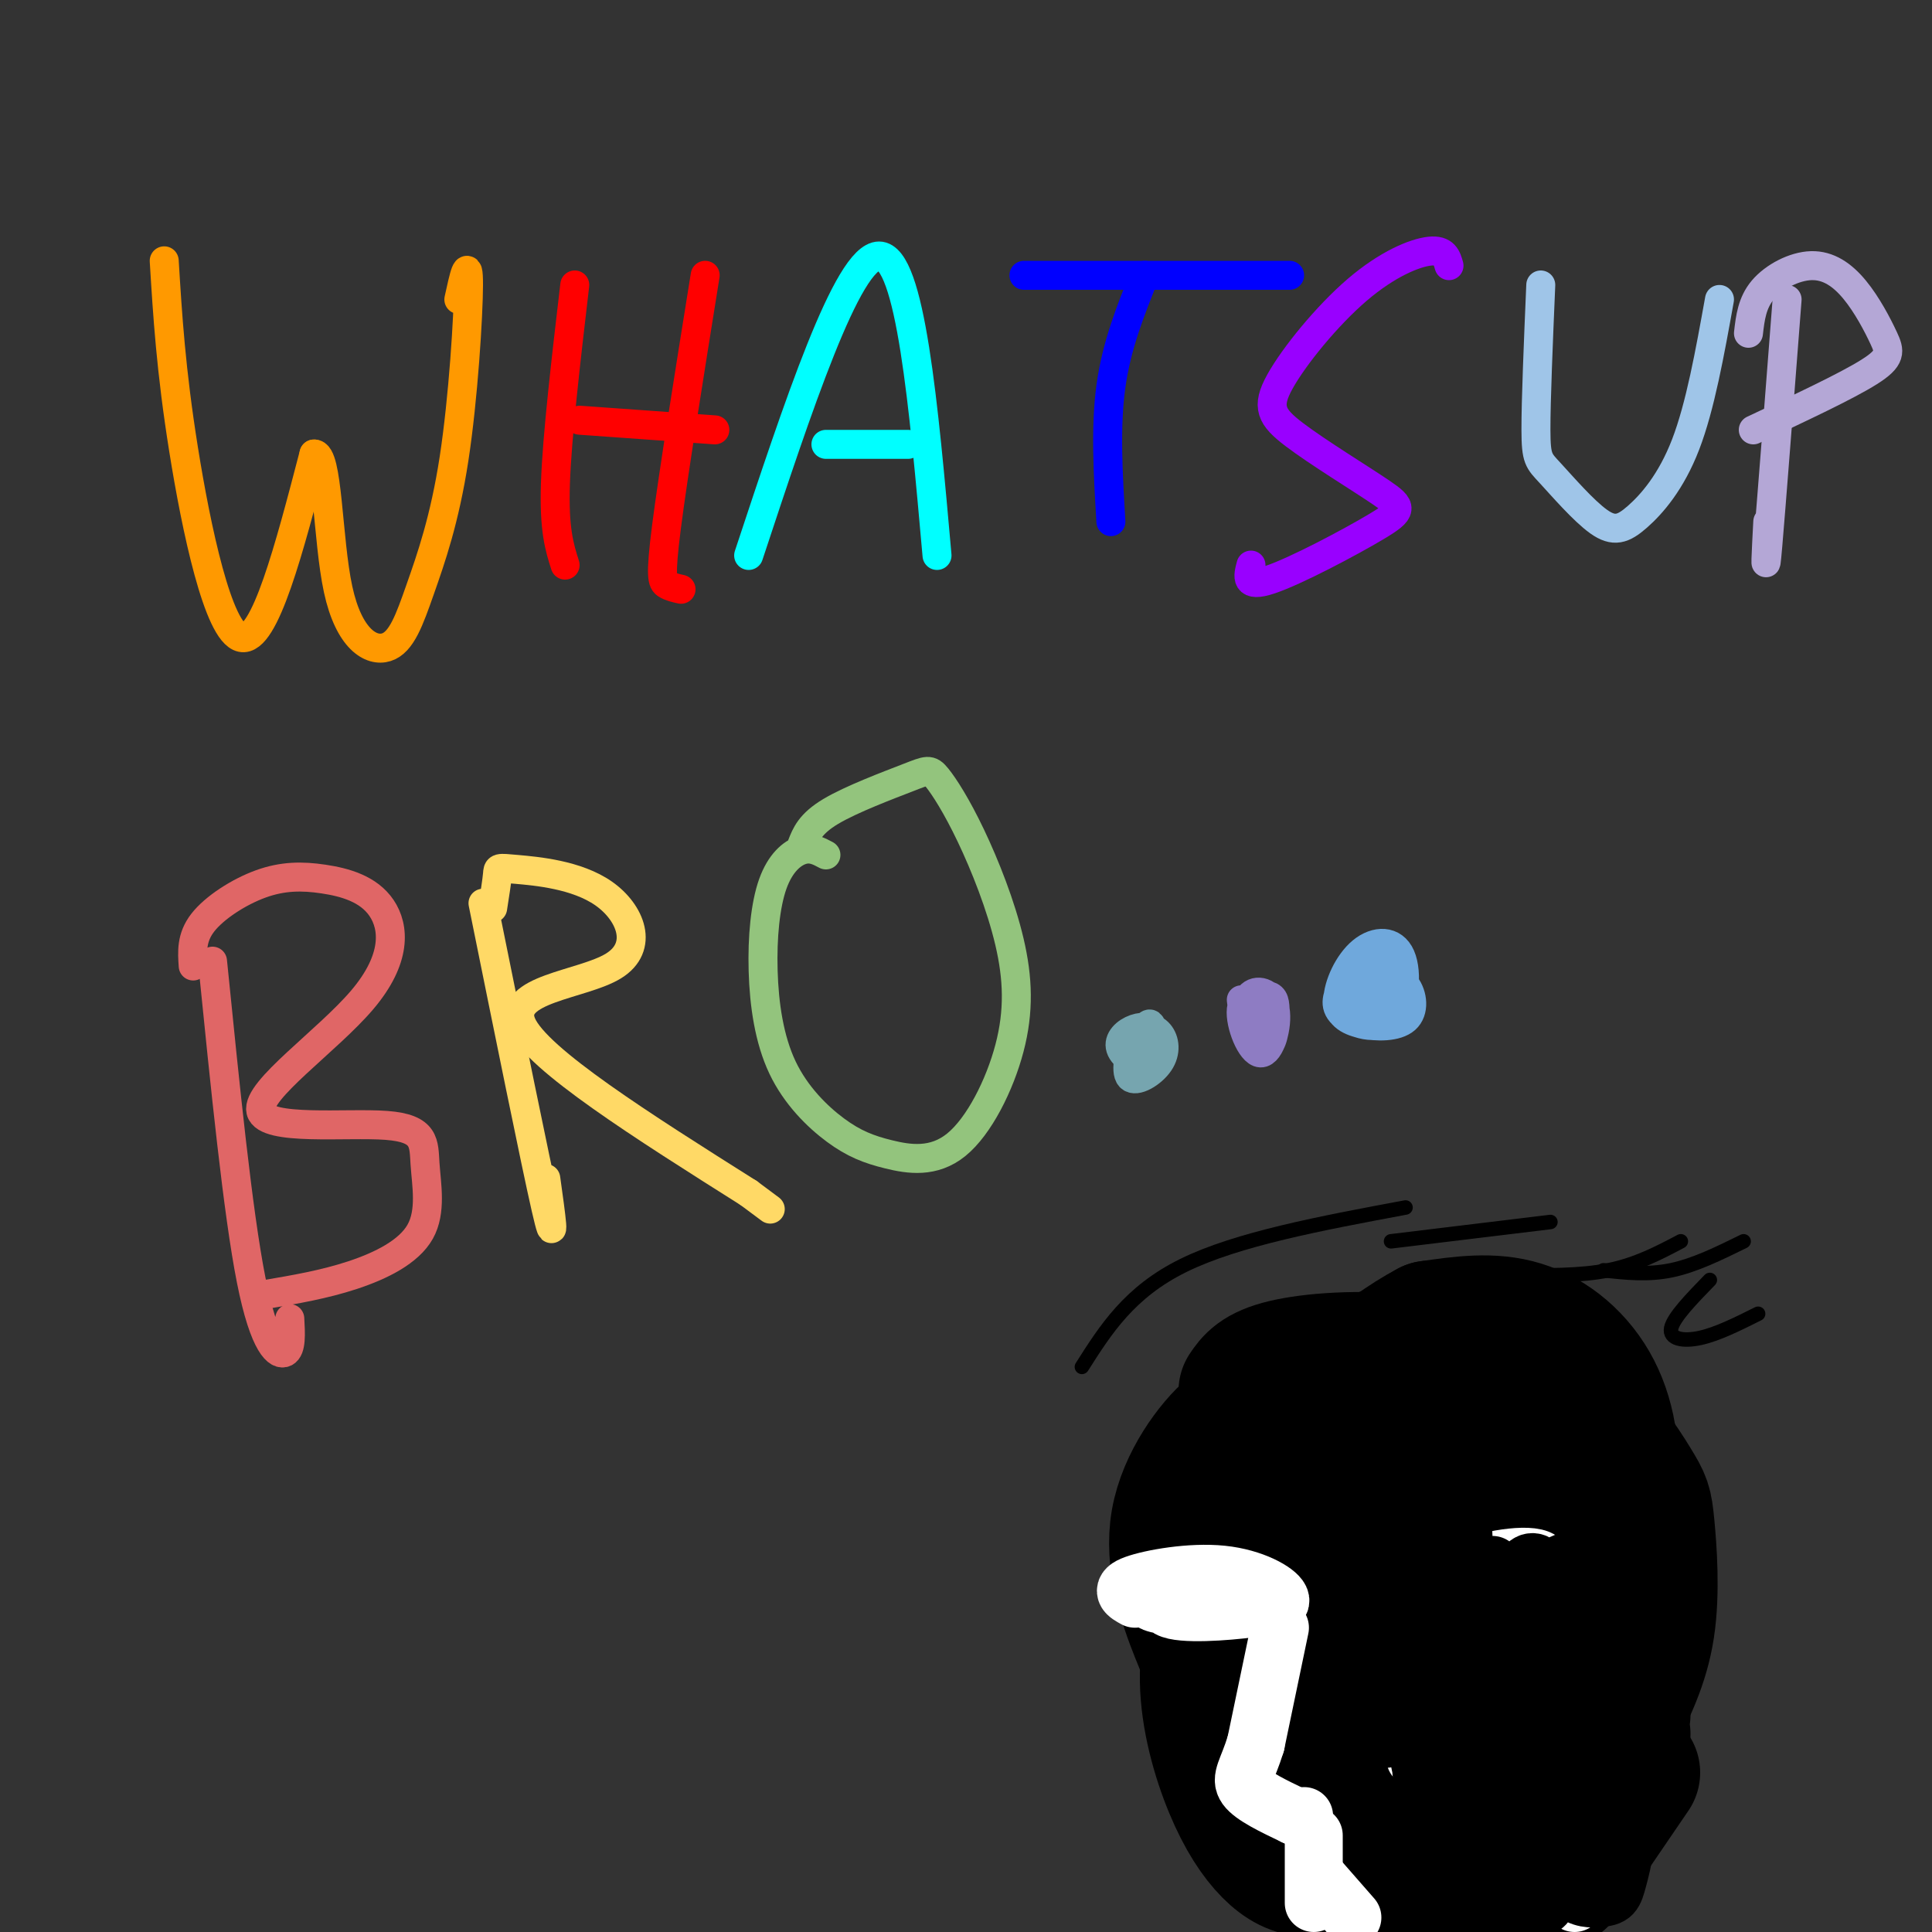 <svg viewBox='0 0 400 400' version='1.1' xmlns='http://www.w3.org/2000/svg' xmlns:xlink='http://www.w3.org/1999/xlink'><rect x="0" y="0" width="400" height="400" fill="#333333" stroke="none"/><g fill='none' stroke='#ff9900' stroke-width='6' stroke-linecap='round' stroke-linejoin='round'><path d='M34,54c0.689,11.289 1.378,22.578 4,39c2.622,16.422 7.178,37.978 12,39c4.822,1.022 9.911,-18.489 15,-38'/><path d='M65,94c2.933,-0.385 2.767,17.654 5,28c2.233,10.346 6.866,12.999 10,12c3.134,-0.999 4.768,-5.649 7,-12c2.232,-6.351 5.063,-14.402 7,-27c1.937,-12.598 2.982,-29.742 3,-36c0.018,-6.258 -0.991,-1.629 -2,3'/></g>
<g fill='none' stroke='#ff0000' stroke-width='6' stroke-linecap='round' stroke-linejoin='round'><path d='M119,59c-1.833,15.667 -3.667,31.333 -4,41c-0.333,9.667 0.833,13.333 2,17'/><path d='M120,87c0.000,0.000 28.000,2.000 28,2'/><path d='M146,57c-3.311,20.644 -6.622,41.289 -8,52c-1.378,10.711 -0.822,11.489 0,12c0.822,0.511 1.911,0.756 3,1'/></g>
<g fill='none' stroke='#00ffff' stroke-width='6' stroke-linecap='round' stroke-linejoin='round'><path d='M155,115c10.250,-31.000 20.500,-62.000 27,-62c6.500,0.000 9.250,31.000 12,62'/><path d='M171,92c0.000,0.000 17.000,0.000 17,0'/></g>
<g fill='none' stroke='#0000ff' stroke-width='6' stroke-linecap='round' stroke-linejoin='round'><path d='M212,57c0.000,0.000 55.000,0.000 55,0'/><path d='M237,57c-2.917,7.250 -5.833,14.500 -7,23c-1.167,8.500 -0.583,18.250 0,28'/></g>
<g fill='none' stroke='#9900ff' stroke-width='6' stroke-linecap='round' stroke-linejoin='round'><path d='M300,55c-0.465,-1.663 -0.930,-3.326 -4,-3c-3.070,0.326 -8.743,2.641 -15,8c-6.257,5.359 -13.096,13.762 -16,19c-2.904,5.238 -1.872,7.310 3,11c4.872,3.690 13.584,9.000 18,12c4.416,3.000 4.535,3.692 -1,7c-5.535,3.308 -16.724,9.231 -22,11c-5.276,1.769 -4.638,-0.615 -4,-3'/></g>
<g fill='none' stroke='#9fc5e8' stroke-width='6' stroke-linecap='round' stroke-linejoin='round'><path d='M319,59c-0.506,11.953 -1.011,23.905 -1,30c0.011,6.095 0.539,6.332 3,9c2.461,2.668 6.856,7.767 10,10c3.144,2.233 5.039,1.601 8,-1c2.961,-2.601 6.989,-7.172 10,-15c3.011,-7.828 5.006,-18.914 7,-30'/></g>
<g fill='none' stroke='#b4a7d6' stroke-width='6' stroke-linecap='round' stroke-linejoin='round'><path d='M370,62c-1.667,21.667 -3.333,43.333 -4,51c-0.667,7.667 -0.333,1.333 0,-5'/><path d='M362,69c0.364,-3.157 0.727,-6.315 3,-9c2.273,-2.685 6.454,-4.899 10,-5c3.546,-0.101 6.456,1.911 9,5c2.544,3.089 4.724,7.255 6,10c1.276,2.745 1.650,4.070 -3,7c-4.650,2.930 -14.325,7.465 -24,12'/></g>
<g fill='none' stroke='#e06666' stroke-width='6' stroke-linecap='round' stroke-linejoin='round'><path d='M44,199c2.622,26.044 5.244,52.089 8,66c2.756,13.911 5.644,15.689 7,15c1.356,-0.689 1.178,-3.844 1,-7'/><path d='M40,200c-0.209,-2.949 -0.419,-5.898 2,-9c2.419,-3.102 7.466,-6.359 12,-8c4.534,-1.641 8.554,-1.668 13,-1c4.446,0.668 9.319,2.029 12,6c2.681,3.971 3.170,10.551 -4,19c-7.170,8.449 -21.998,18.766 -21,23c0.998,4.234 17.823,2.383 26,3c8.177,0.617 7.707,3.701 8,8c0.293,4.299 1.348,9.811 -1,14c-2.348,4.189 -8.099,7.054 -14,9c-5.901,1.946 -11.950,2.973 -18,4'/><path d='M55,268c-3.000,0.667 -1.500,0.333 0,0'/></g>
<g fill='none' stroke='#ffd966' stroke-width='6' stroke-linecap='round' stroke-linejoin='round'><path d='M100,187c5.417,26.750 10.833,53.500 13,63c2.167,9.500 1.083,1.750 0,-6'/><path d='M102,188c0.439,-2.805 0.878,-5.609 1,-7c0.122,-1.391 -0.072,-1.367 4,-1c4.072,0.367 12.411,1.078 18,5c5.589,3.922 8.428,11.056 2,15c-6.428,3.944 -22.122,4.698 -19,12c3.122,7.302 25.061,21.151 47,35'/><path d='M155,247c7.833,5.833 3.917,2.917 0,0'/></g>
<g fill='none' stroke='#93c47d' stroke-width='6' stroke-linecap='round' stroke-linejoin='round'><path d='M171,177c-1.508,-0.806 -3.015,-1.612 -5,-1c-1.985,0.612 -4.446,2.642 -6,7c-1.554,4.358 -2.200,11.042 -2,18c0.200,6.958 1.245,14.188 4,20c2.755,5.812 7.220,10.206 11,13c3.780,2.794 6.874,3.989 11,5c4.126,1.011 9.285,1.840 14,-2c4.715,-3.840 8.986,-12.347 11,-20c2.014,-7.653 1.771,-14.450 0,-22c-1.771,-7.550 -5.068,-15.852 -8,-22c-2.932,-6.148 -5.497,-10.143 -7,-12c-1.503,-1.857 -1.943,-1.577 -6,0c-4.057,1.577 -11.731,4.451 -16,7c-4.269,2.549 -5.135,4.775 -6,7'/></g>
<g fill='none' stroke='#76a5af' stroke-width='6' stroke-linecap='round' stroke-linejoin='round'><path d='M235,213c-1.071,4.398 -2.141,8.797 -1,10c1.141,1.203 4.494,-0.789 6,-3c1.506,-2.211 1.164,-4.640 0,-6c-1.164,-1.360 -3.150,-1.649 -5,-1c-1.850,0.649 -3.565,2.238 -3,4c0.565,1.762 3.409,3.699 5,2c1.591,-1.699 1.928,-7.034 1,-7c-0.928,0.034 -3.122,5.438 -4,7c-0.878,1.562 -0.439,-0.719 0,-3'/></g>
<g fill='none' stroke='#8e7cc3' stroke-width='6' stroke-linecap='round' stroke-linejoin='round'><path d='M257,207c0.426,3.616 0.853,7.232 2,9c1.147,1.768 3.016,1.689 4,0c0.984,-1.689 1.085,-4.987 1,-7c-0.085,-2.013 -0.355,-2.742 -2,-3c-1.645,-0.258 -4.664,-0.045 -5,3c-0.336,3.045 2.012,8.921 4,9c1.988,0.079 3.615,-5.639 3,-9c-0.615,-3.361 -3.473,-4.367 -5,-3c-1.527,1.367 -1.722,5.105 -1,6c0.722,0.895 2.361,-1.052 4,-3'/><path d='M262,209c0.500,-0.500 -0.250,-0.250 -1,0'/></g>
<g fill='none' stroke='#6fa8dc' stroke-width='6' stroke-linecap='round' stroke-linejoin='round'><path d='M278,204c-1.019,2.055 -2.038,4.111 0,6c2.038,1.889 7.134,3.613 10,1c2.866,-2.613 3.500,-9.563 2,-13c-1.500,-3.437 -5.136,-3.361 -8,-1c-2.864,2.361 -4.955,7.007 -5,10c-0.045,2.993 1.958,4.332 5,5c3.042,0.668 7.125,0.663 9,-1c1.875,-1.663 1.543,-4.986 0,-7c-1.543,-2.014 -4.298,-2.718 -6,-2c-1.702,0.718 -2.351,2.859 -3,5'/><path d='M282,207c0.676,0.900 3.865,0.649 5,-1c1.135,-1.649 0.216,-4.696 -1,-6c-1.216,-1.304 -2.728,-0.865 -4,1c-1.272,1.865 -2.304,5.156 -1,6c1.304,0.844 4.944,-0.759 6,-2c1.056,-1.241 -0.472,-2.121 -2,-3'/></g>
<g fill='none' stroke='#000000' stroke-width='28' stroke-linecap='round' stroke-linejoin='round'><path d='M295,280c-4.979,-0.052 -9.958,-0.104 -13,3c-3.042,3.104 -4.148,9.363 -5,13c-0.852,3.637 -1.451,4.650 1,9c2.451,4.350 7.951,12.036 13,16c5.049,3.964 9.648,4.204 15,5c5.352,0.796 11.456,2.146 17,-2c5.544,-4.146 10.529,-13.787 10,-22c-0.529,-8.213 -6.573,-14.997 -13,-18c-6.427,-3.003 -13.238,-2.224 -17,-2c-3.762,0.224 -4.475,-0.108 -8,3c-3.525,3.108 -9.861,9.654 -13,13c-3.139,3.346 -3.081,3.492 0,7c3.081,3.508 9.185,10.379 13,14c3.815,3.621 5.342,3.991 9,4c3.658,0.009 9.446,-0.344 13,-1c3.554,-0.656 4.872,-1.616 6,-5c1.128,-3.384 2.064,-9.192 3,-15'/><path d='M326,302c1.056,-3.251 2.195,-3.879 0,-7c-2.195,-3.121 -7.724,-8.736 -13,-12c-5.276,-3.264 -10.298,-4.177 -16,-1c-5.702,3.177 -12.084,10.443 -15,14c-2.916,3.557 -2.367,3.406 0,7c2.367,3.594 6.550,10.932 13,16c6.450,5.068 15.166,7.865 21,5c5.834,-2.865 8.785,-11.390 10,-16c1.215,-4.610 0.695,-5.303 -1,-8c-1.695,-2.697 -4.565,-7.398 -10,-10c-5.435,-2.602 -13.436,-3.103 -19,-3c-5.564,0.103 -8.691,0.812 -11,4c-2.309,3.188 -3.798,8.856 -5,12c-1.202,3.144 -2.115,3.765 2,7c4.115,3.235 13.258,9.084 20,10c6.742,0.916 11.085,-3.099 14,-7c2.915,-3.901 4.404,-7.686 4,-10c-0.404,-2.314 -2.702,-3.157 -5,-4'/><path d='M292,295c-3.660,2.400 -7.320,4.801 -9,8c-1.680,3.199 -1.380,7.197 -1,10c0.380,2.803 0.841,4.412 4,6c3.159,1.588 9.018,3.155 14,4c4.982,0.845 9.088,0.969 12,-5c2.912,-5.969 4.629,-18.031 4,-24c-0.629,-5.969 -3.605,-5.846 -8,-7c-4.395,-1.154 -10.207,-3.586 -17,-1c-6.793,2.586 -14.565,10.191 -18,17c-3.435,6.809 -2.534,12.824 -1,17c1.534,4.176 3.702,6.513 6,9c2.298,2.487 4.727,5.123 9,7c4.273,1.877 10.389,2.995 17,2c6.611,-0.995 13.716,-4.104 19,-9c5.284,-4.896 8.746,-11.580 10,-19c1.254,-7.420 0.299,-15.574 -3,-22c-3.299,-6.426 -8.943,-11.122 -15,-13c-6.057,-1.878 -12.529,-0.939 -19,0'/><path d='M296,275c-9.295,4.823 -23.033,16.879 -29,23c-5.967,6.121 -4.163,6.307 -3,11c1.163,4.693 1.685,13.893 4,20c2.315,6.107 6.422,9.122 11,12c4.578,2.878 9.628,5.620 14,7c4.372,1.380 8.067,1.399 13,1c4.933,-0.399 11.105,-1.215 15,-2c3.895,-0.785 5.512,-1.540 7,-5c1.488,-3.460 2.847,-9.625 4,-13c1.153,-3.375 2.099,-3.959 0,-10c-2.099,-6.041 -7.244,-17.537 -11,-23c-3.756,-5.463 -6.122,-4.891 -9,-5c-2.878,-0.109 -6.266,-0.899 -11,0c-4.734,0.899 -10.812,3.485 -16,9c-5.188,5.515 -9.487,13.958 -12,19c-2.513,5.042 -3.242,6.684 0,12c3.242,5.316 10.454,14.306 18,19c7.546,4.694 15.428,5.090 21,5c5.572,-0.090 8.836,-0.668 12,-1c3.164,-0.332 6.230,-0.419 9,-6c2.770,-5.581 5.246,-16.656 6,-23c0.754,-6.344 -0.213,-7.955 -3,-12c-2.787,-4.045 -7.393,-10.522 -12,-17'/><path d='M324,296c-6.742,-4.086 -17.595,-5.800 -23,-6c-5.405,-0.200 -5.360,1.116 -10,4c-4.640,2.884 -13.964,7.338 -19,16c-5.036,8.662 -5.783,21.533 -5,29c0.783,7.467 3.096,9.528 6,12c2.904,2.472 6.400,5.353 10,7c3.600,1.647 7.305,2.060 12,2c4.695,-0.060 10.379,-0.593 16,-4c5.621,-3.407 11.177,-9.688 14,-16c2.823,-6.312 2.911,-12.656 3,-19'/><path d='M275,318c-1.083,6.732 -2.166,13.464 -1,22c1.166,8.536 4.581,18.876 9,25c4.419,6.124 9.844,8.033 13,9c3.156,0.967 4.045,0.990 5,0c0.955,-0.990 1.978,-2.995 3,-5'/><path d='M265,320c-1.756,-0.089 -3.511,-0.178 -3,4c0.511,4.178 3.289,12.622 9,23c5.711,10.378 14.356,22.689 23,35'/><path d='M273,336c0.378,5.867 0.756,11.733 4,20c3.244,8.267 9.356,18.933 14,25c4.644,6.067 7.822,7.533 11,9'/><path d='M298,385c-2.149,2.327 -4.298,4.655 -1,5c3.298,0.345 12.042,-1.292 18,-5c5.958,-3.708 9.131,-9.488 11,-15c1.869,-5.512 2.435,-10.756 3,-16'/><path d='M306,384c-0.102,0.838 -0.205,1.676 0,4c0.205,2.324 0.717,6.133 8,-2c7.283,-8.133 21.338,-28.210 22,-31c0.662,-2.790 -12.070,11.706 -18,18c-5.930,6.294 -5.058,4.387 -2,3c3.058,-1.387 8.302,-2.253 12,-5c3.698,-2.747 5.849,-7.373 8,-12'/><path d='M254,326c-2.064,7.166 -4.128,14.332 -4,22c0.128,7.668 2.447,15.839 5,22c2.553,6.161 5.341,10.313 8,13c2.659,2.687 5.188,3.911 8,4c2.812,0.089 5.906,-0.955 9,-2'/><path d='M263,339c-2.054,2.081 -4.108,4.163 -5,7c-0.892,2.837 -0.620,6.431 0,11c0.620,4.569 1.590,10.115 7,19c5.410,8.885 15.260,21.110 21,26c5.740,4.890 7.370,2.445 9,0'/><path d='M255,353c-2.226,-4.298 -4.452,-8.595 -7,-15c-2.548,-6.405 -5.417,-14.917 -4,-23c1.417,-8.083 7.119,-15.738 11,-19c3.881,-3.262 5.940,-2.131 8,-1'/><path d='M247,311c6.196,-8.107 12.393,-16.214 20,-21c7.607,-4.786 16.625,-6.250 21,-7c4.375,-0.750 4.107,-0.786 4,0c-0.107,0.786 -0.054,2.393 0,4'/><path d='M258,288c1.261,-1.847 2.522,-3.694 8,-5c5.478,-1.306 15.172,-2.069 26,-1c10.828,1.069 22.791,3.972 31,9c8.209,5.028 12.664,12.183 15,16c2.336,3.817 2.552,4.297 3,9c0.448,4.703 1.128,13.629 0,21c-1.128,7.371 -4.064,13.185 -7,19'/><path d='M334,350c0.000,0.000 -9.000,19.000 -9,19'/><path d='M338,367c0.000,0.000 -15.000,22.000 -15,22'/><path d='M334,371c0.000,0.000 -10.000,14.000 -10,14'/></g>
<g fill='none' stroke='#ffffff' stroke-width='12' stroke-linecap='round' stroke-linejoin='round'><path d='M235,331c-1.643,-0.905 -3.286,-1.810 0,-3c3.286,-1.190 11.500,-2.667 18,-2c6.500,0.667 11.286,3.476 12,5c0.714,1.524 -2.643,1.762 -6,2'/><path d='M259,333c-5.017,0.679 -14.560,1.375 -17,0c-2.440,-1.375 2.222,-4.822 6,-6c3.778,-1.178 6.671,-0.086 4,1c-2.671,1.086 -10.906,2.168 -13,3c-2.094,0.832 1.953,1.416 6,2'/><path d='M245,333c1.000,0.333 0.500,0.167 0,0'/><path d='M265,337c0.000,0.000 -5.000,24.000 -5,24'/><path d='M260,361c-1.667,5.467 -3.333,7.133 -2,9c1.333,1.867 5.667,3.933 10,6'/><path d='M268,376c2.000,1.000 2.000,0.500 2,0'/><path d='M272,380c0.000,0.000 0.000,14.000 0,14'/><path d='M273,389c0.000,0.000 7.000,8.000 7,8'/><path d='M305,328c2.245,2.190 4.491,4.379 8,3c3.509,-1.379 8.283,-6.328 6,-8c-2.283,-1.672 -11.622,-0.067 -16,2c-4.378,2.067 -3.794,4.595 -2,7c1.794,2.405 4.798,4.687 7,4c2.202,-0.687 3.601,-4.344 5,-8'/><path d='M313,328c-1.794,-0.951 -8.780,0.673 -12,2c-3.220,1.327 -2.675,2.357 -2,4c0.675,1.643 1.478,3.898 4,4c2.522,0.102 6.761,-1.949 11,-4'/><path d='M306,336c0.000,0.000 2.000,1.000 2,1'/><path d='M306,336c0.000,0.000 10.000,2.000 10,2'/><path d='M315,336c0.000,0.000 0.100,0.100 0.1,0.1'/><path d='M321,338c0.000,0.000 7.000,3.000 7,3'/><path d='M324,334c0.000,0.000 5.000,17.000 5,17'/><path d='M328,338c0.000,0.000 3.000,21.000 3,21'/><path d='M329,345c0.000,0.000 -1.000,28.000 -1,28'/><path d='M329,356c0.000,0.000 -2.000,21.000 -2,21'/><path d='M326,356c-0.792,-1.714 -1.583,-3.429 -2,-2c-0.417,1.429 -0.458,6.000 -1,3c-0.542,-3.000 -1.583,-13.571 -2,-11c-0.417,2.571 -0.208,18.286 0,34'/><path d='M318,351c0.000,0.000 3.000,33.000 3,33'/><path d='M313,347c0.000,0.000 8.000,31.000 8,31'/><path d='M311,351c0.000,0.000 7.000,31.000 7,31'/><path d='M311,351c0.000,0.000 2.000,28.000 2,28'/><path d='M304,346c0.000,0.000 -11.000,18.000 -11,18'/><path d='M299,344c0.000,0.000 -3.000,16.000 -3,16'/><path d='M296,343c-2.417,0.083 -4.833,0.167 -5,3c-0.167,2.833 1.917,8.417 4,14'/><path d='M293,341c-1.250,4.583 -2.500,9.167 -2,13c0.500,3.833 2.750,6.917 5,10'/><path d='M296,363c-0.600,2.356 -1.200,4.711 0,7c1.200,2.289 4.200,4.511 7,5c2.800,0.489 5.400,-0.756 8,-2'/><path d='M301,369c0.000,0.000 12.000,13.000 12,13'/><path d='M304,364c3.417,7.500 6.833,15.000 8,17c1.167,2.000 0.083,-1.500 -1,-5'/><path d='M306,365c-1.250,-2.917 -2.500,-5.833 -1,-3c1.500,2.833 5.750,11.417 10,20'/><path d='M305,370c0.000,0.000 9.000,14.000 9,14'/><path d='M305,362c-0.167,2.750 -0.333,5.500 2,10c2.333,4.500 7.167,10.750 12,17'/><path d='M311,377c0.000,0.000 11.000,15.000 11,15'/><path d='M311,382c0.000,0.000 9.000,10.000 9,10'/><path d='M310,385c0.000,0.000 11.000,7.000 11,7'/><path d='M319,387c0.000,0.000 7.000,7.000 7,7'/></g>
<g fill='none' stroke='#000000' stroke-width='12' stroke-linecap='round' stroke-linejoin='round'><path d='M296,334c-0.230,17.832 -0.459,35.664 -1,37c-0.541,1.336 -1.393,-13.825 -2,-19c-0.607,-5.175 -0.969,-0.365 0,7c0.969,7.365 3.270,17.283 5,18c1.730,0.717 2.889,-7.769 1,-18c-1.889,-10.231 -6.825,-22.209 -9,-26c-2.175,-3.791 -1.587,0.604 -1,5'/><path d='M289,338c3.661,13.261 13.315,43.914 13,40c-0.315,-3.914 -10.598,-42.396 -11,-45c-0.402,-2.604 9.079,30.670 15,46c5.921,15.330 8.283,12.715 10,11c1.717,-1.715 2.790,-2.532 1,-16c-1.790,-13.468 -6.444,-39.588 -9,-47c-2.556,-7.412 -3.016,3.882 -2,16c1.016,12.118 3.508,25.059 6,38'/><path d='M312,381c1.947,9.284 3.814,13.494 6,14c2.186,0.506 4.692,-2.691 5,-19c0.308,-16.309 -1.580,-45.731 -3,-45c-1.420,0.731 -2.371,31.615 0,47c2.371,15.385 8.065,15.270 11,15c2.935,-0.270 3.113,-0.697 4,-4c0.887,-3.303 2.485,-9.484 2,-20c-0.485,-10.516 -3.053,-25.368 -5,-30c-1.947,-4.632 -3.275,0.954 -4,11c-0.725,10.046 -0.849,24.551 0,32c0.849,7.449 2.671,7.843 4,5c1.329,-2.843 2.164,-8.921 3,-15'/><path d='M335,372c1.369,-7.814 3.290,-19.851 4,-20c0.710,-0.149 0.209,11.588 0,12c-0.209,0.412 -0.128,-10.503 -2,-20c-1.872,-9.497 -5.699,-17.577 -9,-20c-3.301,-2.423 -6.077,0.810 -8,2c-1.923,1.190 -2.992,0.338 -5,8c-2.008,7.662 -4.953,23.839 -5,33c-0.047,9.161 2.805,11.307 5,12c2.195,0.693 3.732,-0.069 5,-4c1.268,-3.931 2.268,-11.033 3,-18c0.732,-6.967 1.197,-13.799 0,-21c-1.197,-7.201 -4.056,-14.772 -7,-12c-2.944,2.772 -5.972,15.886 -9,29'/><path d='M307,353c-1.933,10.511 -2.267,22.289 -1,21c1.267,-1.289 4.133,-15.644 7,-30'/><path d='M309,324c-3.822,7.400 -7.644,14.800 -9,22c-1.356,7.200 -0.244,14.200 1,16c1.244,1.800 2.622,-1.600 4,-5'/><path d='M304,328c-3.867,5.422 -7.733,10.844 -9,19c-1.267,8.156 0.067,19.044 1,22c0.933,2.956 1.467,-2.022 2,-7'/><path d='M303,322c-1.919,-0.015 -3.839,-0.030 -7,4c-3.161,4.030 -7.564,12.104 -10,17c-2.436,4.896 -2.906,6.614 -2,9c0.906,2.386 3.186,5.439 6,6c2.814,0.561 6.160,-1.372 8,-4c1.840,-2.628 2.174,-5.953 3,-13c0.826,-7.047 2.145,-17.816 2,-23c-0.145,-5.184 -1.754,-4.781 -3,-5c-1.246,-0.219 -2.128,-1.059 -4,3c-1.872,4.059 -4.735,13.016 -7,23c-2.265,9.984 -3.933,20.995 -2,21c1.933,0.005 7.466,-10.998 13,-22'/><path d='M301,329c-2.064,10.000 -4.128,19.999 -4,22c0.128,2.001 2.449,-3.997 4,-7c1.551,-3.003 2.333,-3.011 0,-3c-2.333,0.011 -7.782,0.041 -10,3c-2.218,2.959 -1.205,8.845 0,9c1.205,0.155 2.603,-5.423 4,-11'/><path d='M295,342c0.000,0.000 0.100,0.100 0.1,0.1'/></g>
<g fill='none' stroke='#000000' stroke-width='3' stroke-linecap='round' stroke-linejoin='round'><path d='M224,283c4.917,-7.750 9.833,-15.500 21,-21c11.167,-5.500 28.583,-8.750 46,-12'/><path d='M288,257c0.000,0.000 33.000,-4.000 33,-4'/><path d='M313,264c7.083,0.083 14.167,0.167 20,-1c5.833,-1.167 10.417,-3.583 15,-6'/><path d='M332,263c4.583,0.500 9.167,1.000 14,0c4.833,-1.000 9.917,-3.500 15,-6'/><path d='M354,265c-3.778,3.889 -7.556,7.778 -8,10c-0.444,2.222 2.444,2.778 6,2c3.556,-0.778 7.778,-2.889 12,-5'/></g>
</svg>